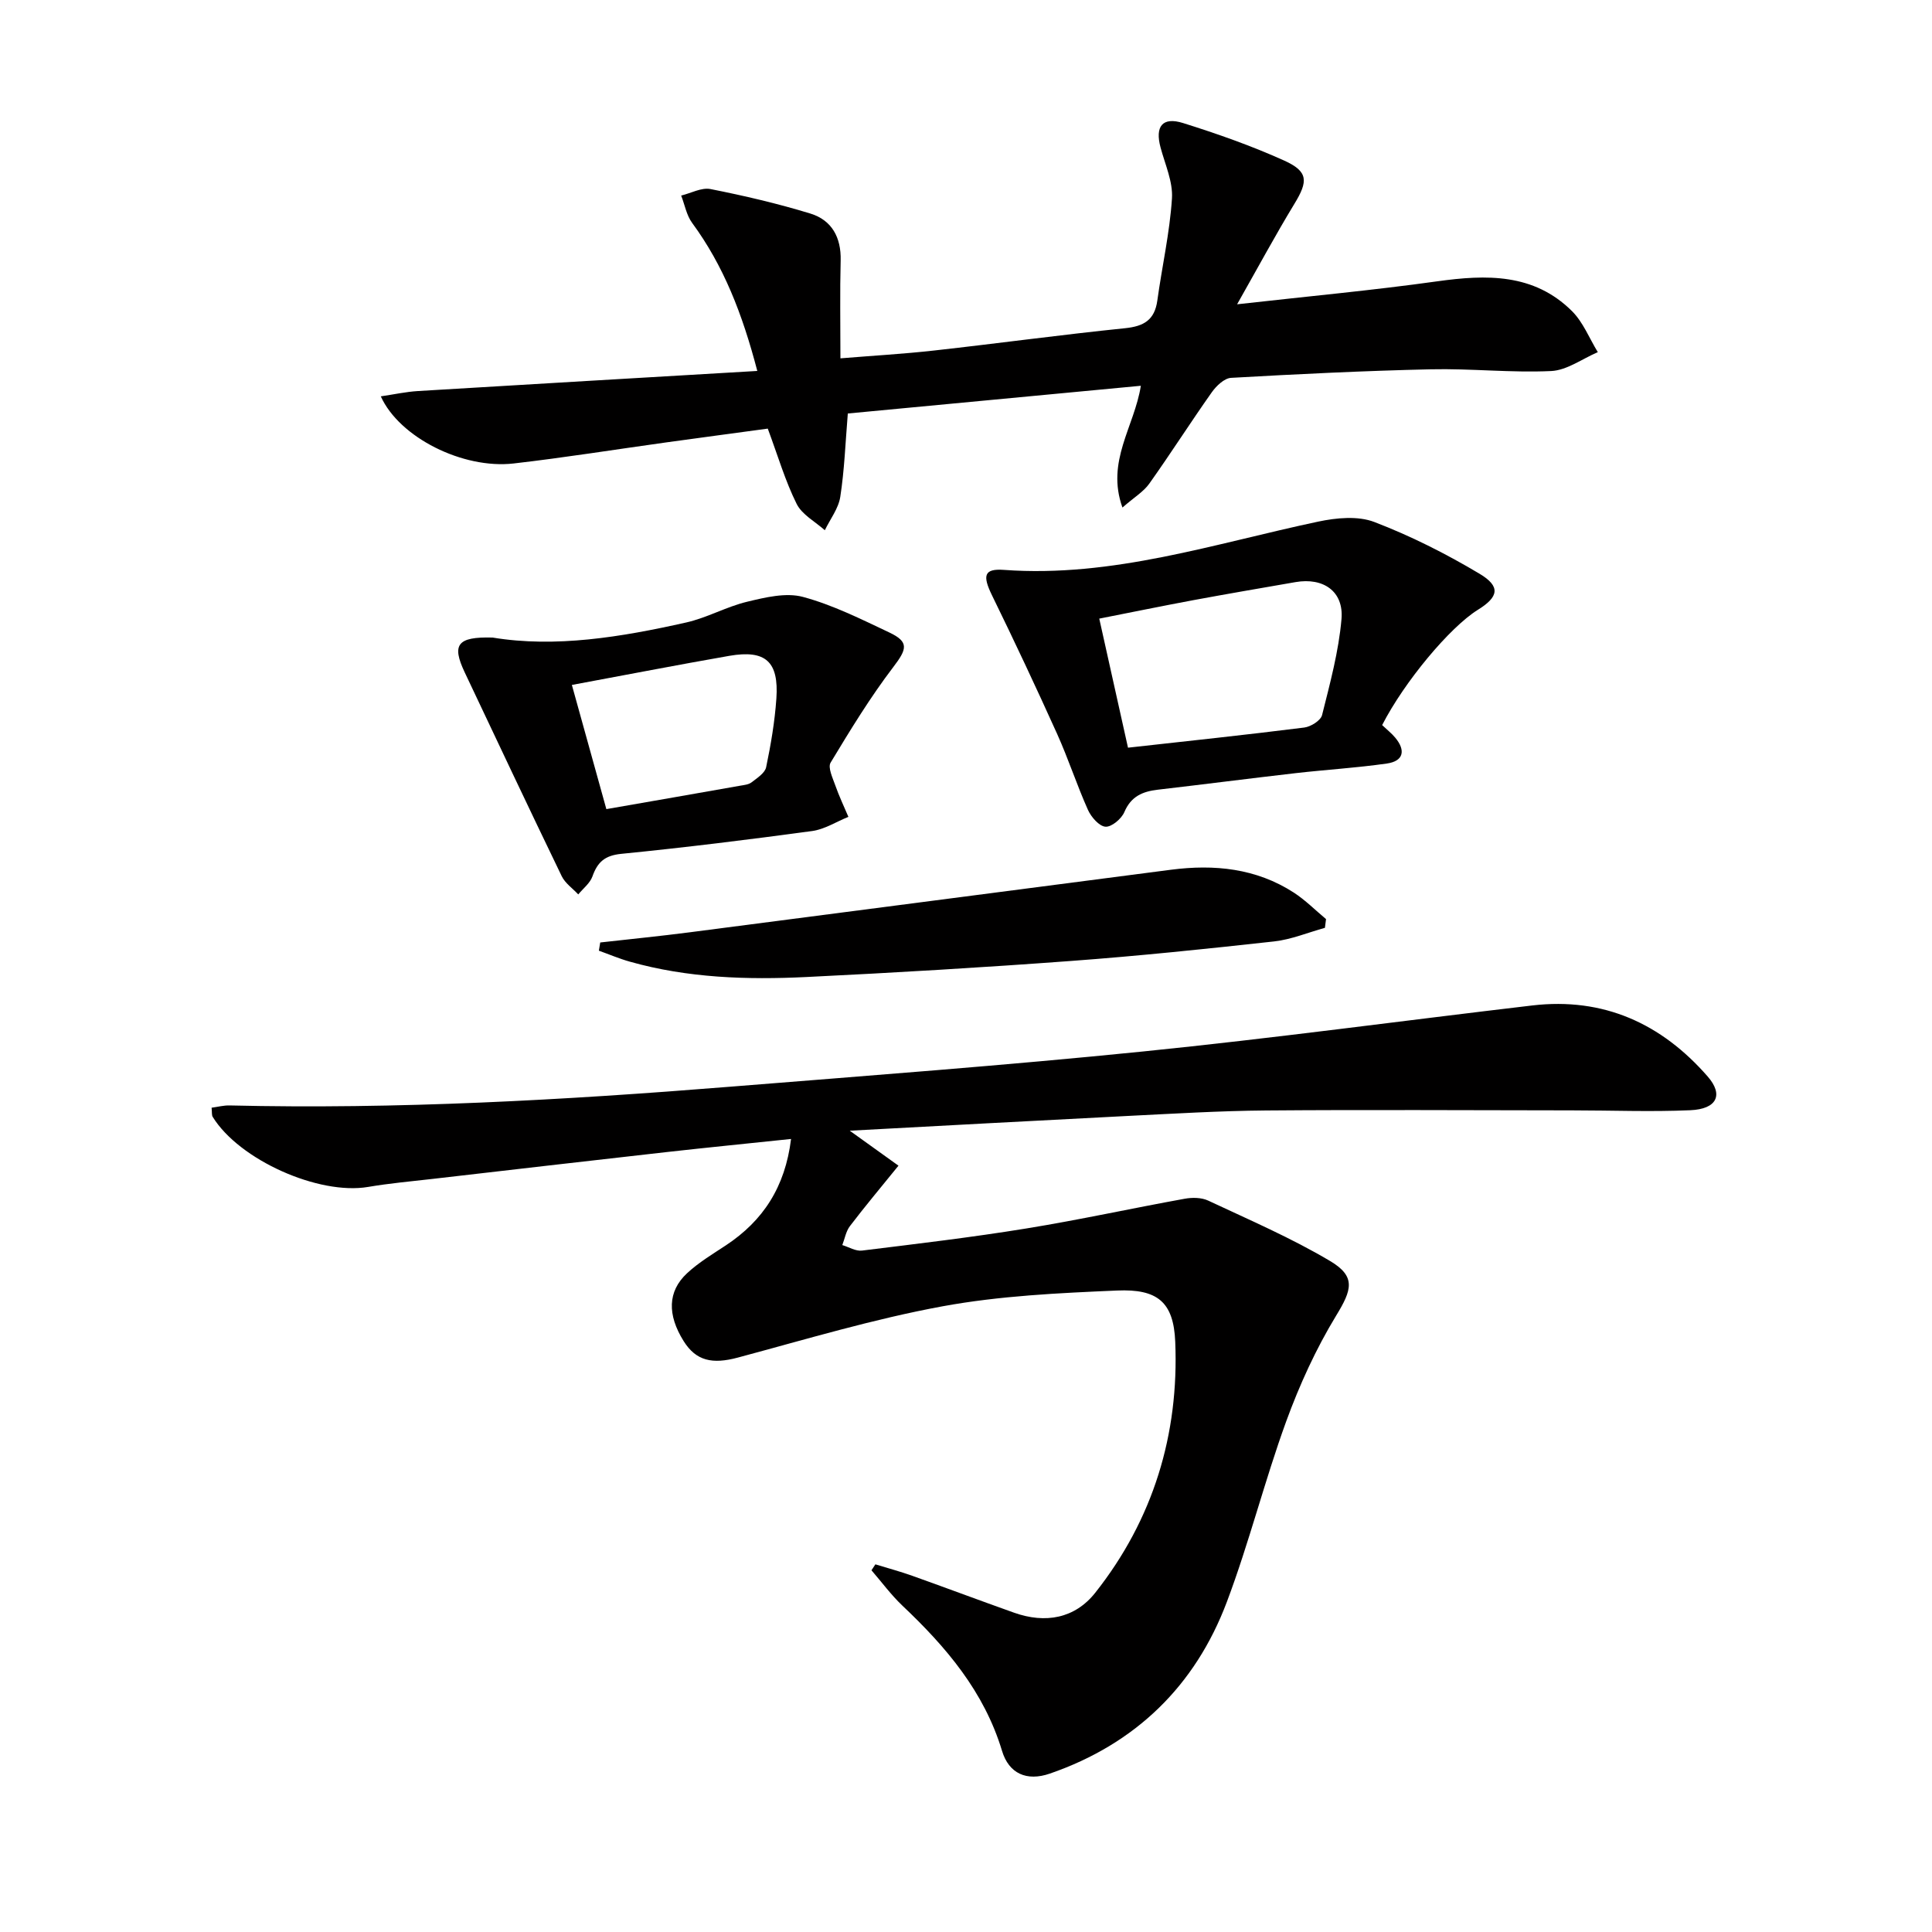 <svg enable-background="new 0 0 400 400" viewBox="0 0 400 400" xmlns="http://www.w3.org/2000/svg"><g fill="#010000"><path d="m163.78 235.81c-8.93.94-17.34 1.77-25.73 2.71-16.17 1.82-32.33 3.69-48.49 5.56-4.45.51-8.93.91-13.34 1.66-10.22 1.74-26.67-5.57-32.18-14.5-.23-.37-.13-.95-.23-1.9 1.27-.17 2.49-.5 3.71-.47 34.64.82 69.18-1.1 103.68-3.88 28.48-2.29 56.99-4.41 85.42-7.29 26.92-2.72 53.74-6.37 80.62-9.53 14.75-1.73 26.74 3.73 36.32 14.71 3.32 3.8 1.91 6.74-3.6 6.98-8.14.36-16.32.03-24.48.03-21.12-.02-42.24-.15-63.36.02-9.64.08-19.28.67-28.92 1.15-18.74.95-37.47 1.98-57.27 3.04 4.37 3.13 7.94 5.69 10.09 7.24-3.68 4.54-6.96 8.45-10.06 12.52-.82 1.08-1.06 2.6-1.57 3.92 1.36.41 2.78 1.3 4.07 1.14 11.36-1.4 22.73-2.74 34.03-4.58 10.97-1.78 21.83-4.17 32.77-6.15 1.57-.29 3.49-.27 4.88.38 8.51 3.99 17.2 7.73 25.26 12.52 5.41 3.22 4.47 6 1.24 11.29-4.18 6.87-7.59 14.34-10.35 21.91-4.48 12.31-7.66 25.1-12.28 37.36-6.56 17.42-18.94 29.44-36.64 35.55-4.83 1.67-8.5-.02-9.91-4.7-3.71-12.28-11.58-21.51-20.63-30.07-2.34-2.22-4.28-4.87-6.4-7.32.27-.41.54-.82.81-1.23 2.56.79 5.15 1.48 7.66 2.38 7.04 2.51 14.04 5.14 21.08 7.64 6.47 2.29 12.56 1.19 16.78-4.14 12-15.17 17.36-32.79 16.56-51.97-.34-8.25-3.7-10.96-12.05-10.6-12.09.52-24.29 1.09-36.15 3.27-14.29 2.63-28.29 6.84-42.35 10.61-5.29 1.42-8.66.7-11.23-3.41-3.4-5.44-3.33-10.28.69-14.03 2.41-2.25 5.31-3.98 8.08-5.81 7.67-5.08 12.24-12.03 13.47-22.01z"/><path d="m256.13 63c14.74-1.66 28.11-2.89 41.4-4.75 10.22-1.43 20.02-1.69 27.92 6.15 2.32 2.3 3.6 5.64 5.36 8.51-3.22 1.37-6.39 3.76-9.67 3.91-8.28.39-16.62-.55-24.93-.36-13.79.31-27.57.99-41.33 1.77-1.4.08-3.05 1.66-3.98 2.97-4.41 6.24-8.52 12.7-12.95 18.93-1.18 1.67-3.11 2.81-5.56 4.95-3.44-9.59 2.46-16.68 3.81-25.21-20.38 1.93-40.57 3.84-60.67 5.74-.5 6.06-.7 11.71-1.56 17.26-.37 2.41-2.09 4.61-3.2 6.91-2-1.79-4.72-3.22-5.83-5.45-2.35-4.71-3.85-9.85-5.98-15.59-6.71.91-13.89 1.87-21.06 2.86-10.53 1.46-21.03 3.15-31.58 4.36-10.47 1.19-23.62-5.36-27.48-13.9 2.74-.4 5.21-.95 7.72-1.1 23.19-1.41 46.38-2.75 70.23-4.16-3.11-11.9-7-21.81-13.49-30.65-1.17-1.59-1.53-3.76-2.27-5.66 2.03-.49 4.2-1.71 6.06-1.35 6.97 1.38 13.92 3 20.71 5.08 4.41 1.36 6.37 4.93 6.25 9.7-.17 6.49-.05 12.98-.05 20.27 6.68-.55 13.06-.91 19.4-1.62 13.19-1.47 26.35-3.27 39.56-4.62 3.88-.4 6.09-1.71 6.65-5.71.97-7.05 2.57-14.05 3.03-21.13.23-3.46-1.42-7.06-2.36-10.57-1.18-4.37.38-6.41 4.68-5.06 7.1 2.23 14.16 4.71 20.93 7.77 5.01 2.27 4.95 4.28 2.11 8.94-3.94 6.48-7.54 13.17-11.87 20.81z"/><path d="m286.16 150.12c1.06 1.01 1.99 1.73 2.72 2.62 2.21 2.66 1.69 4.85-1.75 5.34-6.23.89-12.52 1.27-18.78 1.98-9.56 1.1-19.1 2.33-28.65 3.44-3.14.37-5.53 1.37-6.91 4.62-.59 1.4-2.64 3.13-3.91 3.04-1.31-.09-2.96-1.99-3.63-3.48-2.3-5.14-4.05-10.54-6.36-15.68-4.35-9.64-8.85-19.22-13.5-28.73-2.01-4.11-1.68-5.59 2.48-5.28 22.48 1.64 43.56-5.45 65.07-10 3.74-.79 8.19-1.22 11.59.08 7.53 2.88 14.84 6.57 21.78 10.71 4.44 2.65 3.98 4.81-.36 7.49-5.78 3.61-15.18 14.85-19.79 23.85zm-52.62 4.68c12.49-1.39 24.5-2.66 36.49-4.17 1.36-.17 3.41-1.45 3.69-2.58 1.64-6.55 3.44-13.17 4.02-19.86.5-5.76-3.76-8.67-9.52-7.67-7.02 1.22-14.05 2.42-21.06 3.72-6.44 1.2-12.86 2.52-19.57 3.84 2.04 9.11 3.9 17.5 5.95 26.72z"/><path d="m101.99 132c13 2.15 26.59-.09 40.07-3.12 4.32-.97 8.33-3.27 12.64-4.3 3.75-.9 8.01-1.94 11.53-1 6.18 1.66 12.06 4.61 17.9 7.37 4.14 1.96 3.64 3.45.82 7.15-4.77 6.26-8.9 13.03-12.98 19.79-.61 1.01.42 3.16.96 4.69.78 2.23 1.8 4.37 2.72 6.54-2.5 1.01-4.93 2.59-7.53 2.94-13.14 1.78-26.3 3.41-39.5 4.72-3.4.34-4.91 1.7-5.96 4.67-.5 1.41-1.93 2.5-2.94 3.73-1.16-1.25-2.71-2.31-3.42-3.77-6.78-14.02-13.42-28.12-20.08-42.19-2.72-5.75-1.59-7.42 5.77-7.22zm16.41 9.81c2.35 8.44 4.72 16.99 7.14 25.71 9.53-1.66 18.63-3.24 27.71-4.85.81-.14 1.76-.23 2.36-.7 1.15-.89 2.75-1.91 3.01-3.12.98-4.69 1.79-9.45 2.12-14.23.53-7.65-2.23-10.13-9.72-8.84-10.72 1.87-21.4 3.95-32.62 6.03z"/><path d="m124.27 195.13c6.18-.7 12.38-1.31 18.55-2.11 33.21-4.29 66.41-8.65 99.62-12.95 8.96-1.16 17.62-.31 25.41 4.72 2.41 1.56 4.47 3.65 6.69 5.5-.08.6-.15 1.21-.23 1.81-3.5.96-6.94 2.41-10.5 2.81-14.02 1.55-28.06 3.01-42.12 4.05-18.22 1.35-36.46 2.43-54.71 3.32-12.31.6-24.6.21-36.59-3.18-2.17-.61-4.27-1.51-6.4-2.27.1-.58.19-1.14.28-1.7z"/></g></svg>